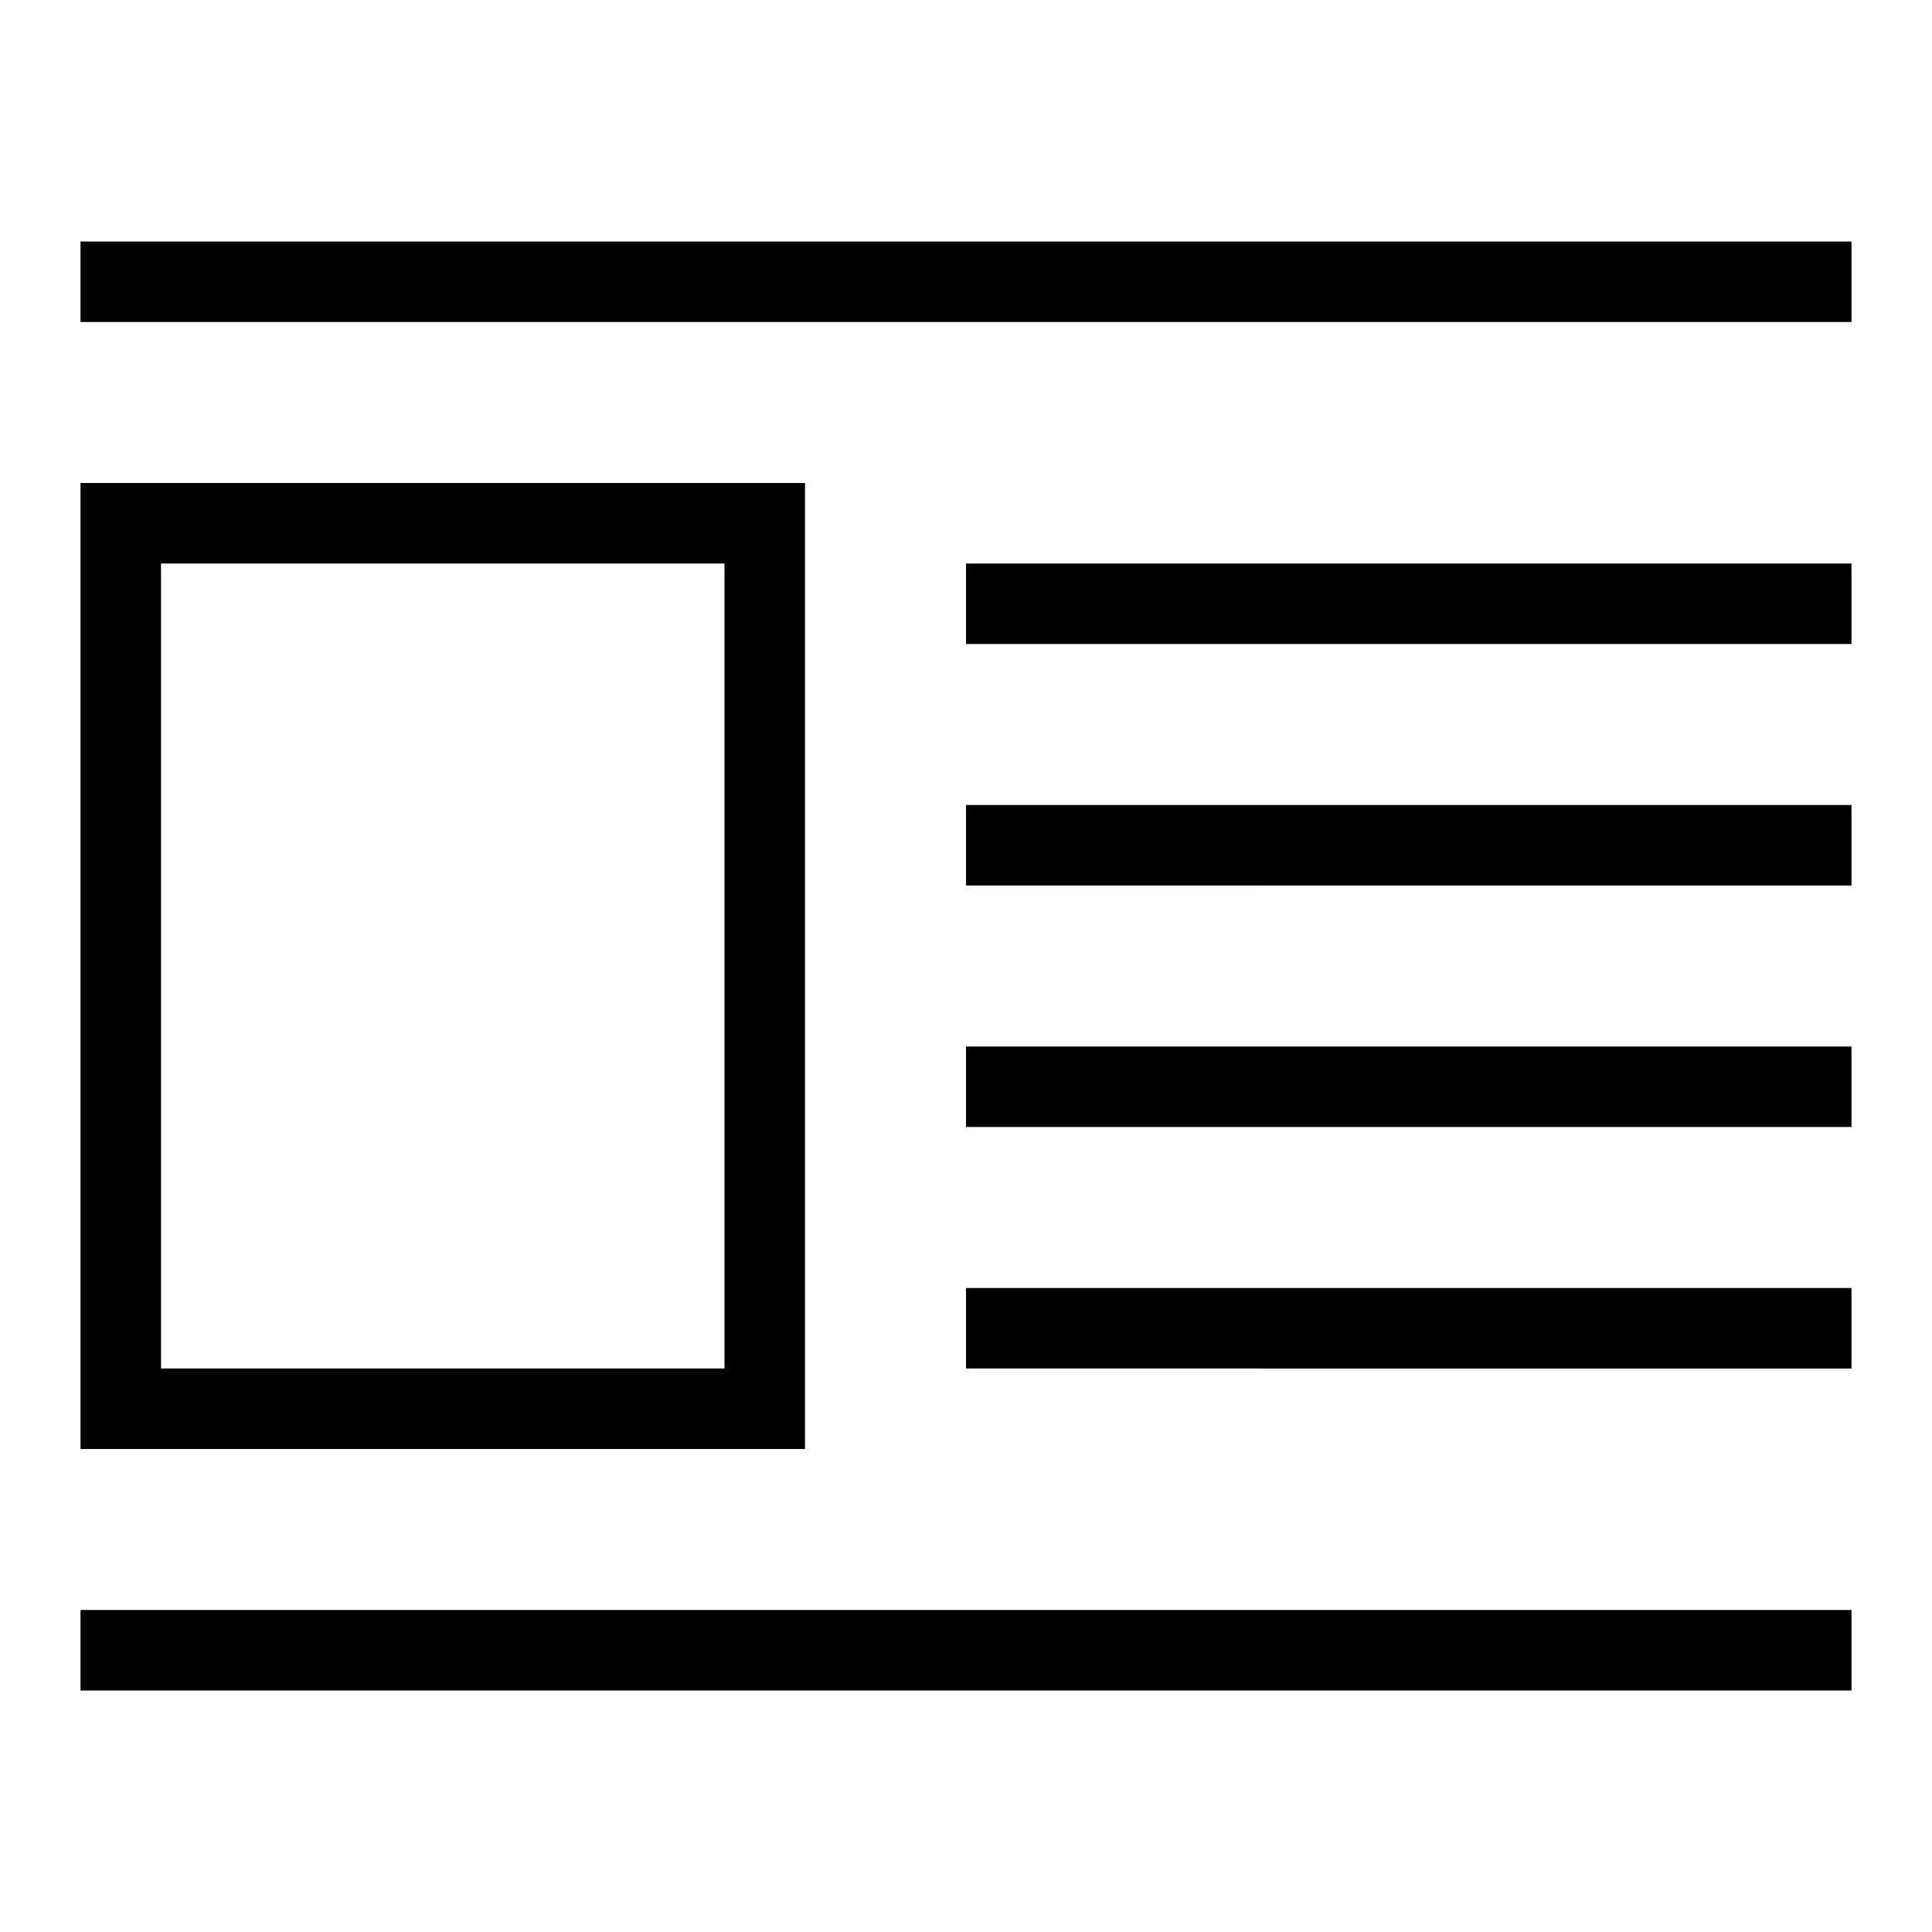 <?xml version="1.0" encoding="utf-8"?><!-- Скачано с сайта svg4.ru / Downloaded from svg4.ru -->
<svg width="800px" height="800px" viewBox="0 0 24 24" xmlns="http://www.w3.org/2000/svg"><path d="M1 6v12h9V6zm8 11H2V7h7zm-8 3h22v1H1zM1 3h22v1H1zm11 4h11v1H12zm0 3h11v1H12zm0 3h11v1H12zm0 3h11v1H12z"/><path fill="none" d="M0 0h24v24H0z"/></svg>